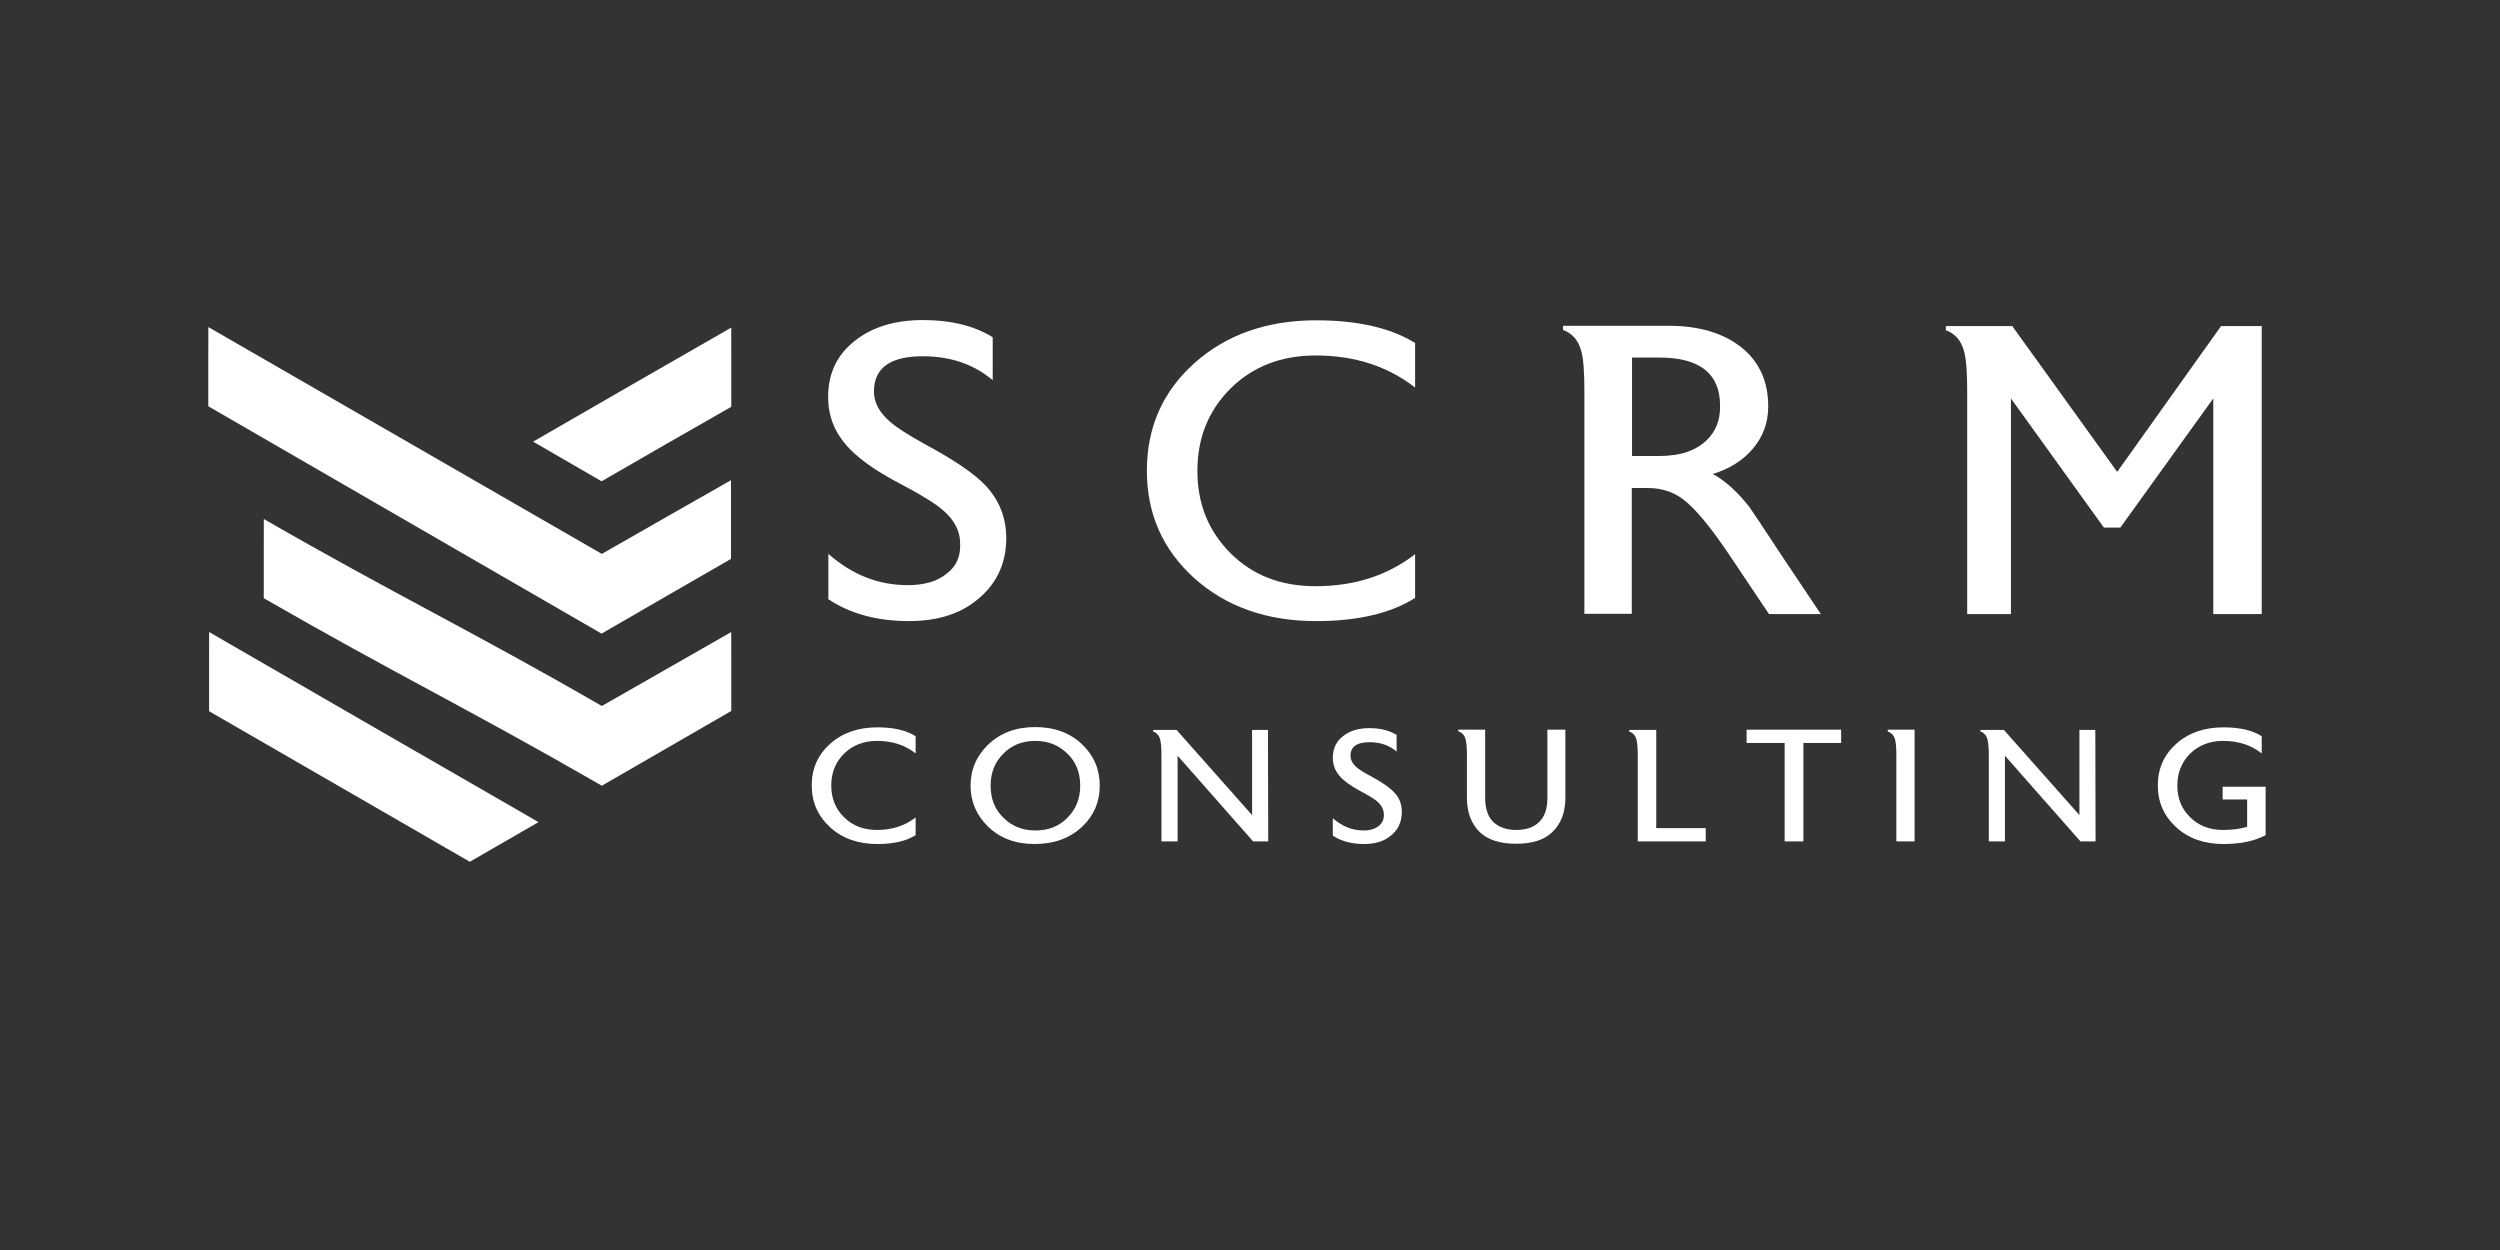 <?xml version="1.0" encoding="utf-8"?>
<!-- Generator: Adobe Illustrator 28.3.0, SVG Export Plug-In . SVG Version: 6.00 Build 0)  -->
<svg version="1.1" id="Ebene_1" xmlns="http://www.w3.org/2000/svg" xmlns:xlink="http://www.w3.org/1999/xlink" x="0px" y="0px"
	 viewBox="0 0 960 480" style="enable-background:new 0 0 960 480;" xml:space="preserve">
<rect x="0" y="0" width="960" height="480" fill="#333333" stroke="none"/>
<style type="text/css">
	.st0{fill:#FFFFFF;}
	.st1{opacity:0.2;fill:#FFFFFF;enable-background:new    ;}
</style>
<g id="Layer_1">
	<g>
		<path class="st0" d="M280.8,242.7v30.3c-16.7,9.6-33.2,19.2-49.7,28.7c-50.8-29.3-80.2-43.4-129.8-72v-30.4
			c50.9,29.3,80.1,43.1,129.8,71.8C247.7,261.6,263.8,252.4,280.8,242.7z"/>
		<path class="st0" d="M280.7,184.4v30.2c-16.6,9.6-33.2,19.1-49.7,28.7c-51-29.5-101.3-58.5-151-87.3v-30.4
			c51.4,29.6,101.3,58.4,151.1,87.1C247.8,203.2,263.7,194,280.7,184.4z"/>
		<path class="st0" d="M206.8,315.7c-2.3,1.3-4.6,2.6-6.8,3.9c-6.6,3.8-12.8,7.4-19.6,11.3c-33.9-19.6-67.3-38.9-100.1-57.8v-30.4
			C122.9,267.3,164.2,291.2,206.8,315.7z"/>
		<path class="st0" d="M280.8,125.8v30.4c-16.3,9.3-32.7,18.7-49.8,28.6c-6.6-3.8-12.8-7.4-19.5-11.3c-2.2-1.3-4.5-2.6-6.8-3.9
			C230.5,154.7,255.1,140.5,280.8,125.8z"/>
		<path class="st1" d="M280.8,250.5v22.5c-16.7,9.6-33.2,19.2-49.7,28.7c-50.8-29.3-80.2-43.4-129.8-72v-22.6
			c50.9,29.3,80.1,43.1,129.8,71.8C247.7,269.5,263.8,260.2,280.8,250.5z"/>
		<path class="st1" d="M280.7,192.2v22.4c-16.6,9.6-33.2,19.1-49.7,28.7c-51-29.5-101.3-58.5-151-87.3v-22.6
			c51.4,29.6,101.3,58.4,151.1,87.1C247.8,211,263.7,201.9,280.7,192.2z"/>
		<path class="st1" d="M200,319.6c-6.6,3.8-12.8,7.4-19.6,11.3c-33.9-19.6-67.3-38.9-100.1-57.8v-22.6
			C120.6,273.8,159.8,296.5,200,319.6z"/>
		<path class="st1" d="M280.8,133.6v22.6c-16.3,9.3-32.7,18.7-49.8,28.6c-6.6-3.8-12.8-7.4-19.5-11.3
			C234.8,160,257.4,147,280.8,133.6z"/>
	</g>
	<g>
		<path class="st0" d="M386.4,206.7c0,10.4-4.3,18.7-12.7,24.8c-6.3,4.6-14.5,7-24.6,7c-12.3,0-22.6-2.8-31-8.4v-17.4
			c9.1,8,19.2,12,30.5,12c6.4,0,11.4-1.5,14.9-4.4c3.5-2.6,5.2-6.2,5.2-10.6v-0.6c0.1-5-2.1-9.3-6.5-13.1
			c-2.9-2.6-9.1-6.4-18.7-11.4c-8.3-4.5-14.4-9-18.3-13.4c-4.8-5.4-7.2-11.6-7.2-18.7c0-9,3.3-16.1,10.1-21.5
			c6.7-5.4,15.5-8.1,26.3-8.1s19.7,2.2,26.8,6.6V146c-7.2-6.1-16.2-9.2-26.8-9.2c-12.4,0-18.7,4.4-18.8,13.3v0.3c0,4.1,2,7.9,6,11.4
			c2.4,2.2,7.1,5.2,13.8,8.9c11.1,6,18.8,11.2,23,15.7C383.7,192,386.4,198.8,386.4,206.7z"/>
		<path class="st0" d="M543.4,229.6c-9.3,5.9-22,8.9-38,8.9c-18.9,0-34.5-5.5-46.7-16.4c-12.2-11-18.3-24.7-18.3-41.4
			c0-16.6,6.1-30.4,18.3-41.3s27.8-16.4,46.7-16.4c15.9,0,28.6,2.9,38,8.7v17.1c-10.6-8.2-23.3-12.3-38.2-12.3
			c-13.3,0-24.2,4.3-32.7,12.7c-8.5,8.5-12.7,19-12.7,31.6c0,12.6,4.2,23.1,12.7,31.6c8.5,8.5,19.3,12.7,32.7,12.7
			c14.9,0,27.6-4.1,38.2-12.3V229.6z"/>
		<path class="st0" d="M699.2,235.8h-19.9L664,213c-7.1-10.6-13-17.7-17.6-21.2c-3.8-2.9-8.3-4.4-13.6-4.4h-6.2v48.3h-18.2v-86
			c0-7.2-0.4-12.1-1.2-14.9c-1.1-4.1-3.4-6.8-7-8.1v-1.6h40.5c11.8,0,21.1,2.8,28,8.3c6.9,5.5,10.3,13.1,10.3,22.7
			c0,6.2-2,11.6-5.9,16.2c-3.9,4.6-9.1,7.8-15.4,9.7c4.8,2.6,9.5,6.9,14,12.6c1,1.4,5.1,7.5,12.3,18.5L699.2,235.8z M660.5,156v-0.5
			c-0.1-12.1-7.9-18.2-23.3-18.2h-10.5v37.8h10.5c8.1,0,14.2-2.1,18.3-6.2C658.9,165.6,660.6,161.2,660.5,156z"/>
		<path class="st0" d="M868.4,235.8h-18.5V153l-35.7,49.6h-6.3L772.2,153l0,0v82.8h-16.8v-86c0-7.1-0.4-12-1.2-14.9
			c-1.1-4.1-3.4-6.8-7-8.1v-1.6h25.5l40.3,56l39.9-56h15.6V235.8z"/>
	</g>
	<g>
		<path class="st0" d="M351.6,320.7c-3.6,2.3-8.5,3.4-14.7,3.4c-7.3,0-13.4-2.1-18.1-6.4c-4.7-4.3-7.1-9.6-7.1-16.1
			c0-6.5,2.4-11.8,7.1-16c4.7-4.2,10.8-6.3,18.1-6.3c6.2,0,11.1,1.1,14.7,3.4v6.6c-4.1-3.2-9-4.8-14.8-4.8c-5.2,0-9.4,1.7-12.7,4.9
			c-3.3,3.3-4.9,7.4-4.9,12.2c0,4.9,1.6,9,4.9,12.2c3.3,3.3,7.5,4.9,12.7,4.9c5.8,0,10.7-1.6,14.8-4.8V320.7z"/>
		<path class="st0" d="M422.3,301.7c0,6.2-2.2,11.4-6.6,15.6c-4.7,4.5-10.8,6.8-18.4,6.8c-7.3,0-13.3-2.2-17.9-6.7
			c-4.4-4.3-6.7-9.5-6.7-15.7c0-6.2,2.3-11.5,6.8-15.8c4.7-4.5,10.7-6.7,18-6.7c7.4,0,13.4,2.2,18.1,6.7
			C420.1,290.2,422.3,295.5,422.3,301.7z M414.8,301.7c0-5-1.6-9.1-4.9-12.3c-3.3-3.2-7.4-4.9-12.3-4.9c-5,0-9.1,1.6-12.3,4.9
			c-3.3,3.2-4.9,7.4-4.9,12.3c0,5,1.6,9.1,4.9,12.3c3.3,3.3,7.4,4.9,12.3,4.9c5,0,9.1-1.6,12.3-4.9
			C413.2,310.7,414.8,306.6,414.8,301.7z"/>
		<path class="st0" d="M487,323.1h-5.8l-29-32.9v32.9H446v-33.3c0-2.7-0.2-4.7-0.5-5.8c-0.4-1.6-1.3-2.6-2.7-3.1v-0.6h9l29,32.7
			v-32.7h6.1L487,323.1L487,323.1z"/>
		<path class="st0" d="M538.3,311.8c0,4-1.6,7.3-4.9,9.6c-2.4,1.8-5.6,2.7-9.6,2.7c-4.8,0-8.8-1.1-12-3.2v-6.7
			c3.5,3.1,7.5,4.7,11.8,4.7c2.5,0,4.4-0.6,5.8-1.7c1.3-1,2-2.4,2-4.1v-0.2c0-1.9-0.8-3.6-2.5-5.1c-1.1-1-3.6-2.5-7.2-4.4
			c-3.2-1.8-5.6-3.5-7.1-5.2c-1.9-2.1-2.8-4.5-2.8-7.2c0-3.5,1.3-6.3,3.9-8.3c2.6-2.1,6-3.1,10.2-3.1c4.2,0,7.6,0.9,10.4,2.6v6.4
			c-2.8-2.4-6.3-3.6-10.4-3.6c-4.8,0-7.3,1.7-7.3,5.1v0.1c0,1.6,0.8,3.1,2.3,4.4c0.9,0.8,2.7,2,5.4,3.4c4.3,2.3,7.3,4.4,8.9,6.1
			C537.3,306.1,538.3,308.8,538.3,311.8z"/>
		<path class="st0" d="M601.1,306.4c0,5.6-1.7,10-5.1,13.2c-3,2.9-7.6,4.4-13.8,4.4c-6.2,0-10.8-1.5-13.9-4.4c-3.3-3.2-5-7.6-5-13.2
			v-16.7c0-2.7-0.2-4.7-0.5-5.8c-0.4-1.6-1.4-2.6-2.8-3.1v-0.6h10.3v26.2c0,4.2,1.1,7.3,3.2,9.3s5.1,3,8.8,3c3.7,0,6.6-1,8.7-3
			c2.1-2,3.2-5.1,3.2-9.3v-26.2h6.9L601.1,306.4L601.1,306.4z"/>
		<path class="st0" d="M655,323.1h-26.1v-33.3c0-2.7-0.2-4.7-0.5-5.8c-0.4-1.6-1.4-2.6-2.8-3.1v-0.6H636V318H655L655,323.1
			L655,323.1z"/>
		<path class="st0" d="M707,285.3h-14.5v37.8h-7.2v-37.8h-14.6v-5.1H707V285.3z"/>
		<path class="st0" d="M735.3,323.1h-7.1v-33.3c0-2.7-0.2-4.7-0.5-5.8c-0.4-1.6-1.4-2.6-2.8-3.1v-0.7h10.3V323.1z"/>
		<path class="st0" d="M804.7,323.1h-5.8l-29-32.9v32.9h-6.2v-33.3c0-2.7-0.2-4.7-0.5-5.8c-0.4-1.6-1.3-2.6-2.7-3.1v-0.6h9l29,32.7
			v-32.7h6.1L804.7,323.1L804.7,323.1z"/>
		<path class="st0" d="M870,320.7c-4.3,2.3-9.7,3.4-16.2,3.4c-7.3,0-13.4-2.1-18.1-6.4c-4.7-4.3-7.1-9.6-7.1-16.1
			c0-6.5,2.4-11.8,7.1-16c4.7-4.2,10.8-6.3,18.1-6.3c6.2,0,11.1,1.1,14.7,3.4v6.6c-4.1-3.2-9-4.8-14.8-4.8c-5.2,0-9.4,1.7-12.7,4.9
			c-3.3,3.3-4.9,7.4-4.9,12.2c0,4.9,1.6,9,4.9,12.2c3.3,3.3,7.5,4.9,12.6,4.9c3.6,0,6.7-0.4,9.3-1.2V307h-9.4v-4.9H870L870,320.7
			L870,320.7z"/>
	</g>
</g>
</svg>
